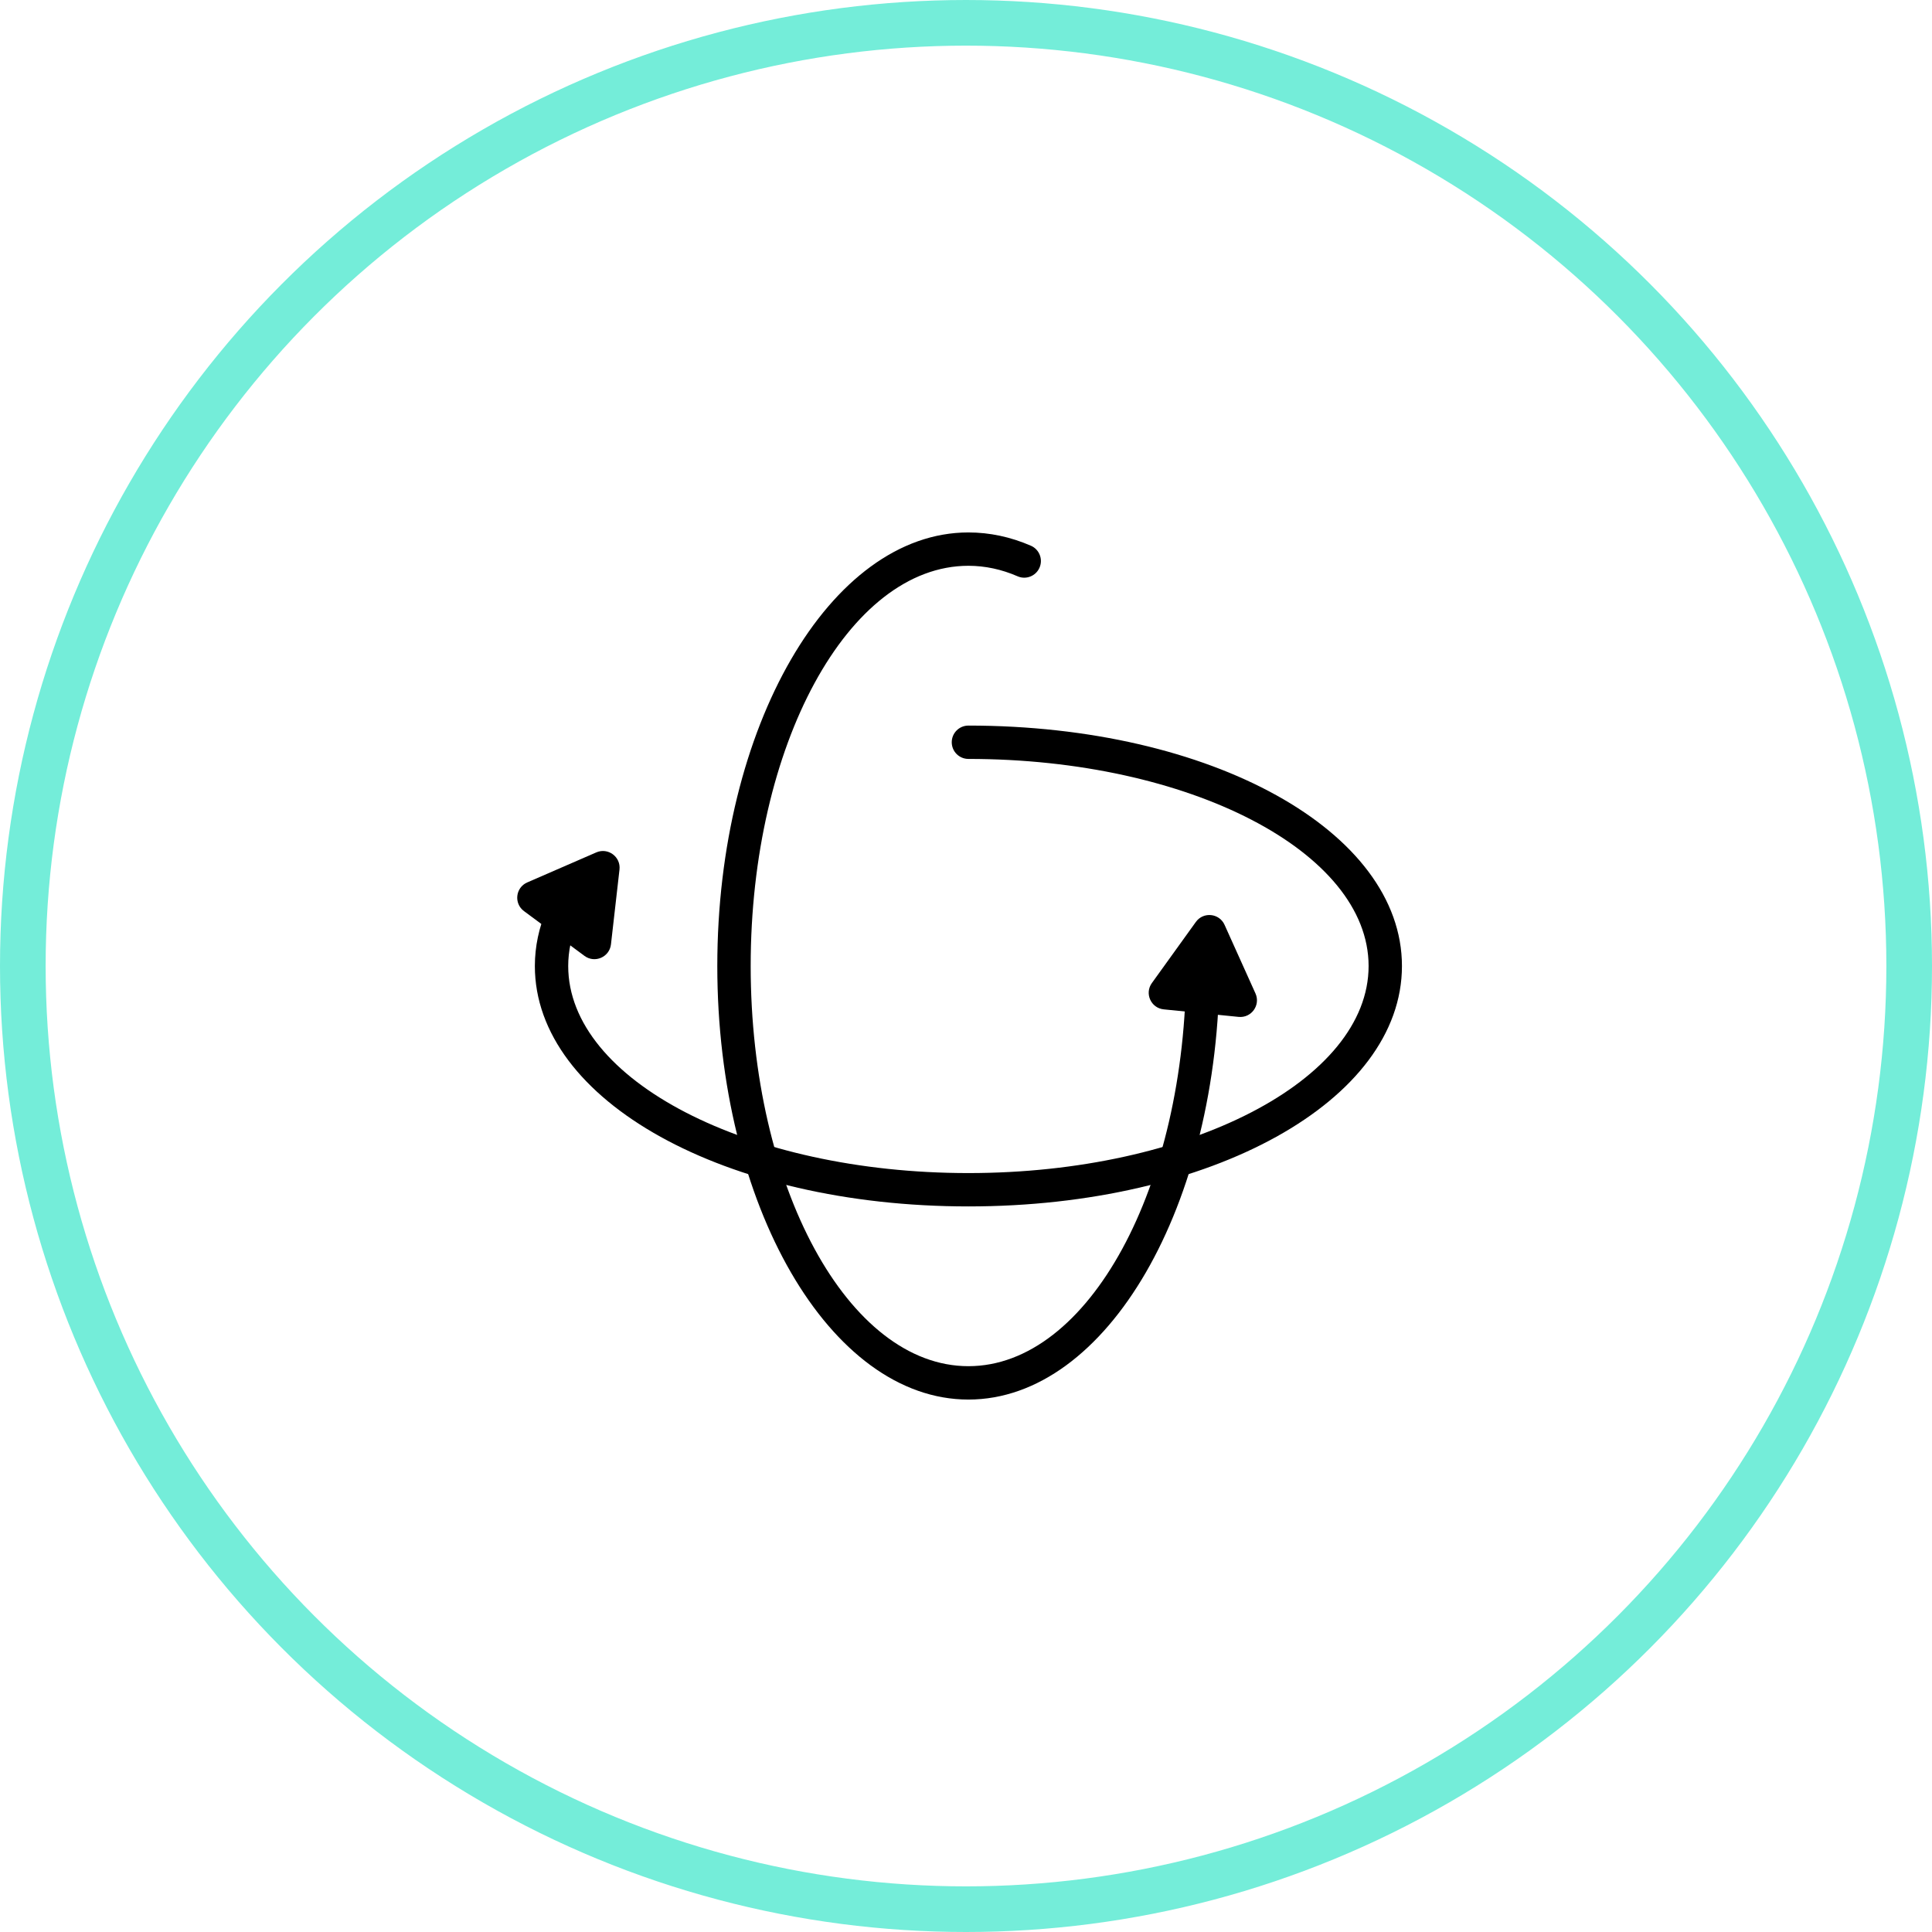 <svg width="127" height="127" viewBox="0 0 127 127" fill="none" xmlns="http://www.w3.org/2000/svg">
<circle cx="63.5" cy="63.5" r="62" stroke="#74EDD9" stroke-width="3"/>
<path d="M76.497 66.35L81.419 66.845C82.258 66.93 82.875 66.074 82.529 65.305L80.497 60.795C80.151 60.025 79.101 59.92 78.609 60.605L75.719 64.62C75.225 65.303 75.657 66.266 76.497 66.35Z" fill="black"/>
<path d="M63.658 92C54.557 92 47.152 79.215 47.152 63.501C47.154 47.785 54.558 35 63.658 35C65.052 35 66.433 35.294 67.765 35.873C68.32 36.114 68.574 36.76 68.333 37.315C68.092 37.871 67.442 38.125 66.892 37.883C65.837 37.424 64.749 37.192 63.658 37.192C55.766 37.192 49.346 48.994 49.346 63.499C49.346 78.004 55.766 89.806 63.658 89.806C71.55 89.806 77.971 78.004 77.971 63.499C77.971 62.893 78.461 62.404 79.066 62.404C79.672 62.404 80.163 62.895 80.163 63.499C80.164 79.215 72.76 92 63.658 92Z" fill="black"/>
<path d="M63.658 79.304C47.676 79.304 35.159 72.363 35.159 63.501C35.159 62.223 35.428 60.952 35.958 59.727C36.197 59.172 36.841 58.916 37.399 59.156C37.954 59.397 38.211 60.042 37.97 60.597C37.56 61.547 37.351 62.524 37.351 63.501C37.351 71.006 49.153 77.112 63.658 77.112C78.163 77.112 89.965 71.006 89.965 63.501C89.965 55.994 78.163 49.888 63.658 49.888C63.052 49.888 62.563 49.397 62.563 48.791C62.563 48.187 63.053 47.696 63.658 47.696C79.64 47.696 92.157 54.639 92.157 63.501C92.157 72.363 79.64 79.304 63.658 79.304Z" fill="black"/>
<path d="M40.162 62.077L40.722 57.162C40.817 56.324 39.97 55.696 39.196 56.033L34.66 58.006C33.885 58.342 33.766 59.391 34.445 59.893L38.422 62.836C39.099 63.337 40.066 62.916 40.162 62.077Z" fill="black"/>
</svg>
